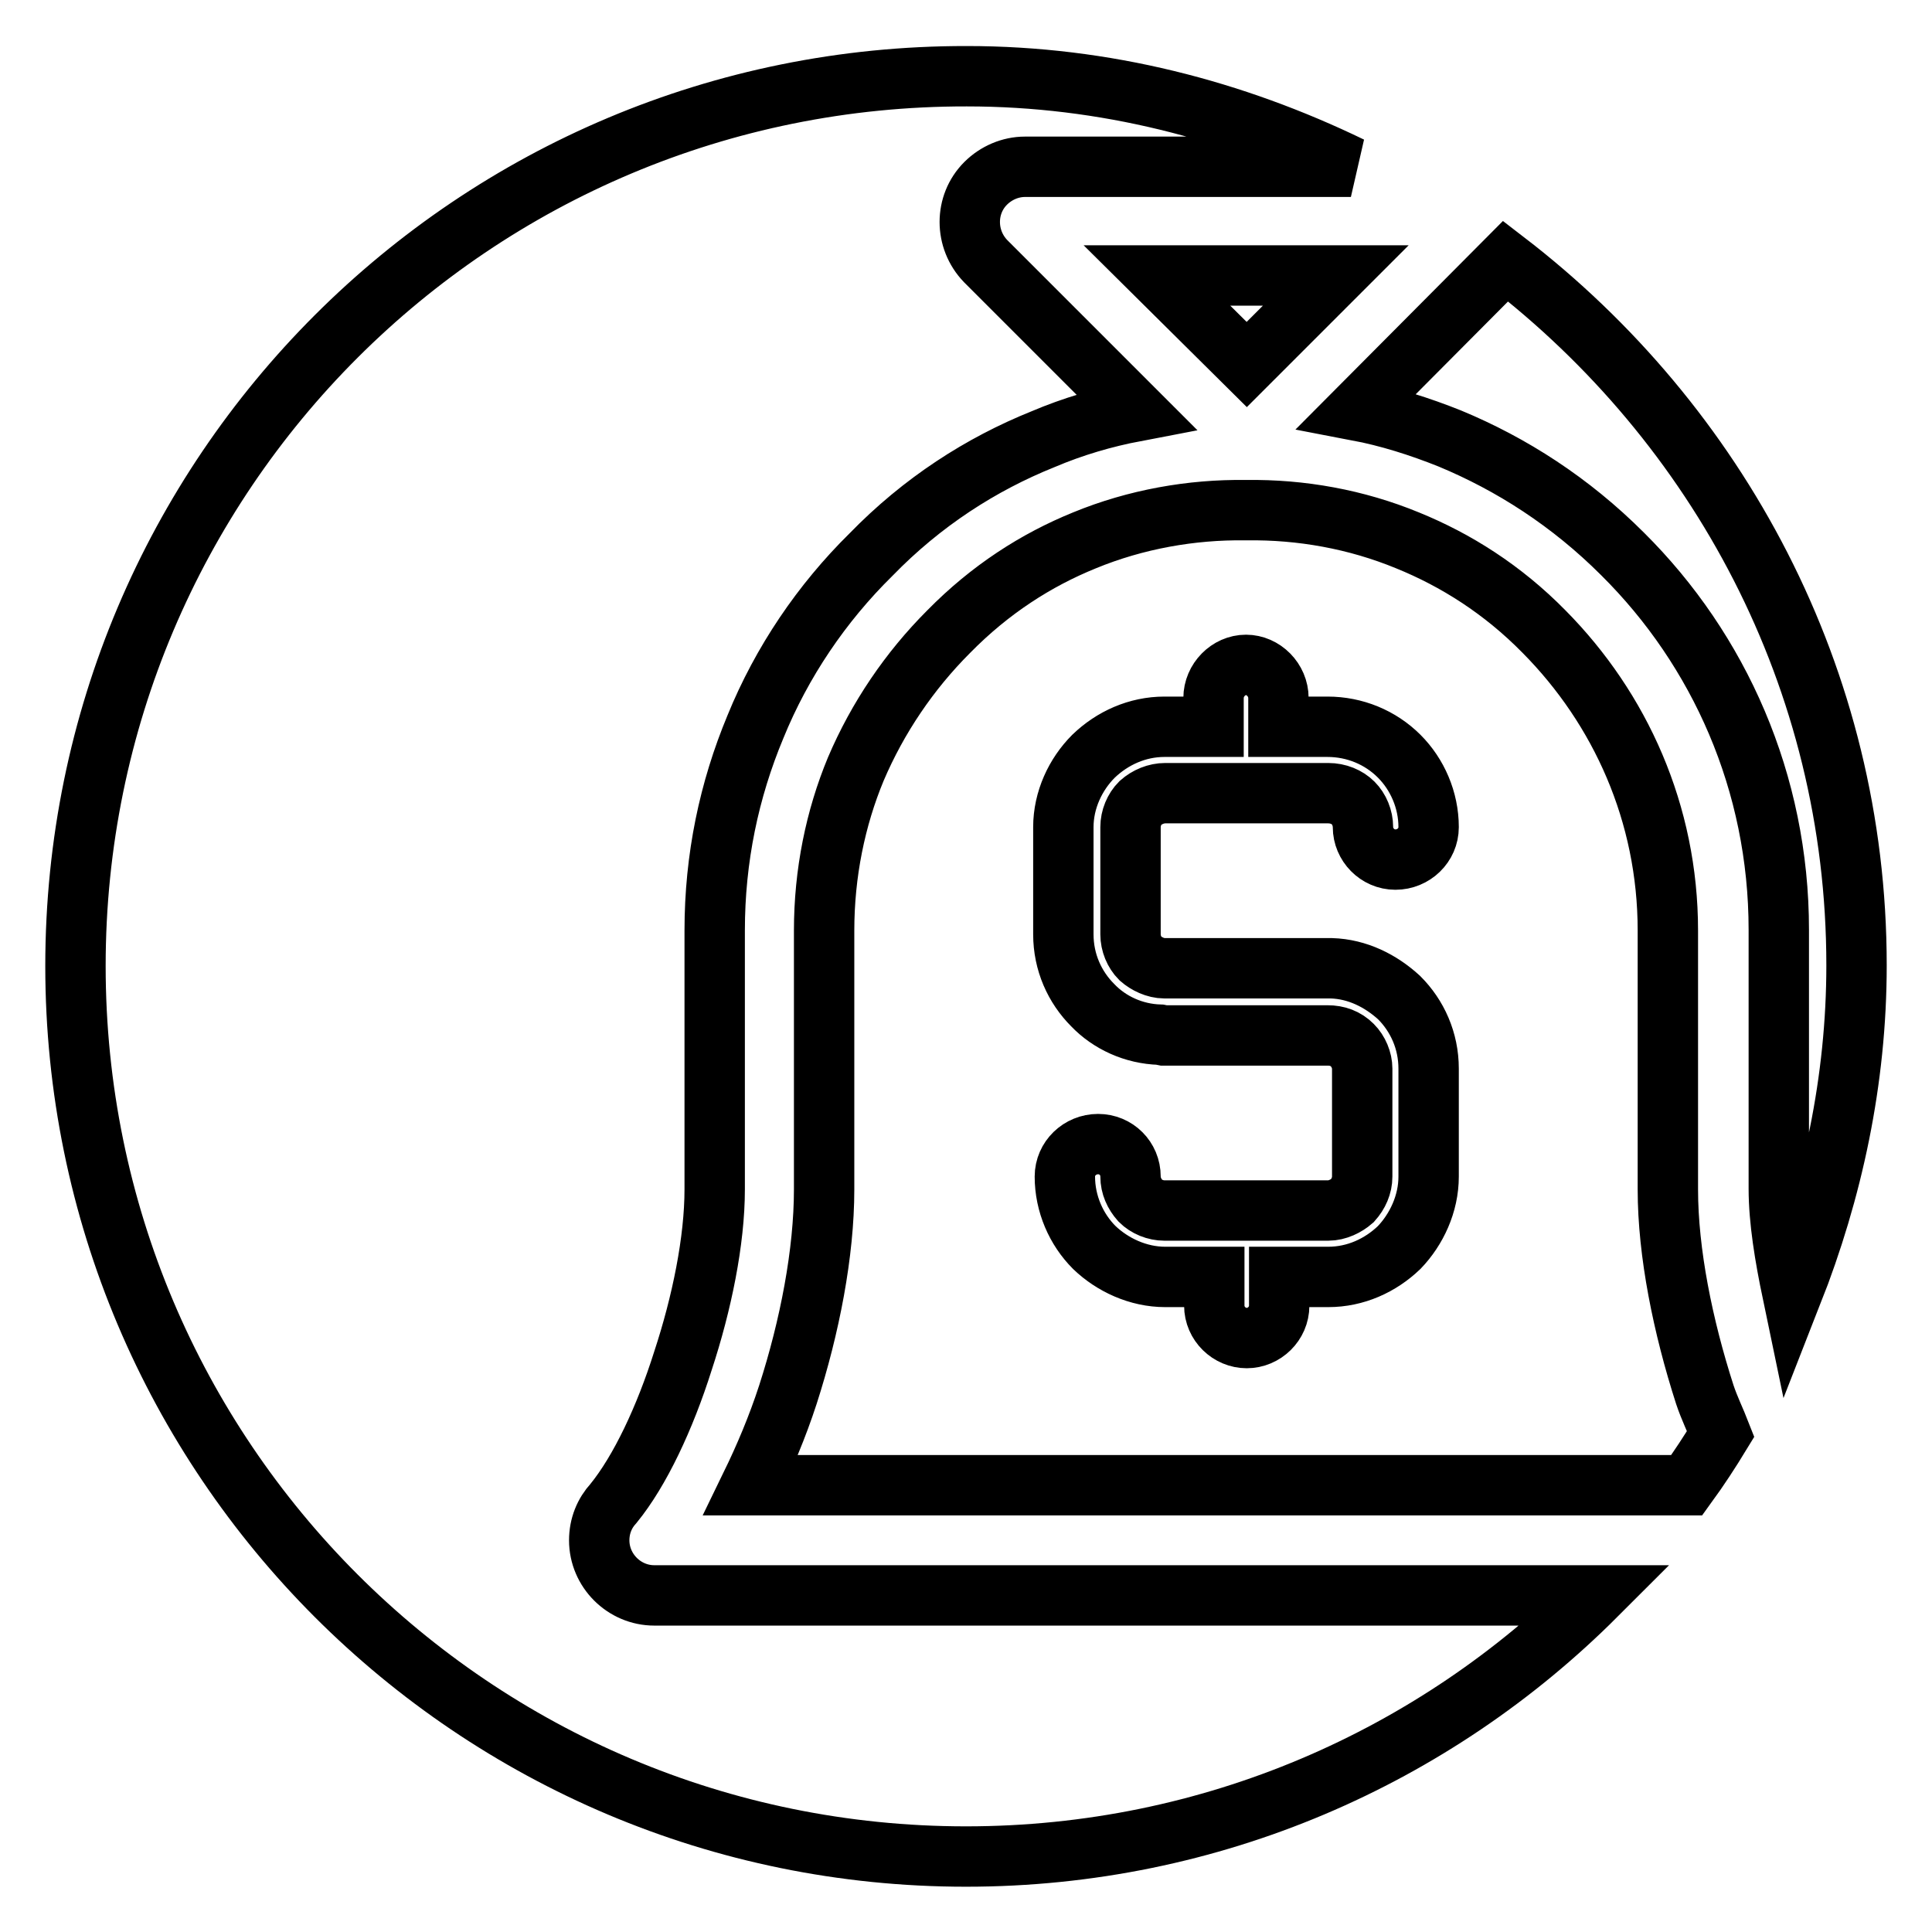 <?xml version="1.0" encoding="utf-8"?>
<!-- Svg Vector Icons : http://www.onlinewebfonts.com/icon -->
<!DOCTYPE svg PUBLIC "-//W3C//DTD SVG 1.1//EN" "http://www.w3.org/Graphics/SVG/1.1/DTD/svg11.dtd">
<svg version="1.1" xmlns="http://www.w3.org/2000/svg" xmlns:xlink="http://www.w3.org/1999/xlink" x="0px" y="0px" viewBox="0 0 256 256" enable-background="new 0 0 256 256" xml:space="preserve">
<g> <path stroke-width="8" fill-opacity="0" stroke="#000000"  d="M177,36.5h-23.7l11.9,11.8L177,36.5z M125.7,83.7c-5.2,5.2-9.4,11.4-12.3,18.2c-2.7,6.5-4.2,13.8-4.2,21.4 v34.3c0,8.4-1.9,18.2-4.8,27.2c-1.4,4.3-3.1,8.3-4.9,12H165h0.2h58.3c1.6-2.2,3.1-4.5,4.5-6.8c-0.7-1.8-1.5-3.4-2.1-5.2 c-2.9-9-4.9-18.8-4.9-27.2v-34.3c0-15.5-6.3-29.4-16.4-39.6c-5.5-5.6-11.7-9.5-18.1-12.1c-6.8-2.8-14.1-4.1-21.3-4h-0.1h-0.1 c-7.1-0.1-14.5,1.2-21.3,4C137.3,74.2,131.2,78.1,125.7,83.7z M154.3,96.3h6.5v-3.8c0-2.4,2-4.4,4.3-4.4s4.3,2,4.3,4.4v3.8h6.5 c3.6,0,7,1.4,9.5,3.9c2.4,2.4,3.9,5.8,3.9,9.4c0,2.4-2,4.3-4.4,4.3c-2.4,0-4.3-2-4.3-4.3c0-1.2-0.5-2.4-1.3-3.2 c-0.8-0.8-2-1.3-3.3-1.3h-3.1h-3.3h-8.7h-3.3h-3.2c-1.2,0-2.4,0.5-3.3,1.3c-0.8,0.8-1.3,2-1.3,3.2v4.4v0v5.3v0.1v4.4 c0,1.2,0.5,2.4,1.3,3.2c0.8,0.7,2,1.3,3.2,1.3h3.2h3.3h8.7h3.3h3.1h0.5c3.5,0.1,6.6,1.7,9,3.9c2.4,2.4,3.9,5.7,3.9,9.4v4.2v0.4v9.7 c0,3.6-1.6,7-3.9,9.4c-2.5,2.4-5.8,3.9-9.4,3.9h-6.5v3.8c0,2.4-2,4.3-4.3,4.3s-4.3-1.9-4.3-4.3v-3.8h-6.5c-3.6,0-7-1.6-9.4-3.9 c-2.4-2.4-3.9-5.8-3.9-9.4c0-2.4,2-4.3,4.4-4.3c2.4,0,4.3,1.9,4.3,4.3c0,1.2,0.5,2.3,1.3,3.2c0.8,0.8,2,1.3,3.2,1.3h3.2h3.3h8.7 h5.5h1c1.2,0,2.4-0.6,3.2-1.3c0.8-0.9,1.3-2,1.3-3.2c0-4.8,0-9.5,0-14.3c0-1.1-0.5-2.3-1.3-3.1c-0.9-0.9-2-1.3-3.3-1.3h-1h-5.5 h-8.7h-3.3h-3.2l-0.5-0.1c-3.5-0.1-6.7-1.6-8.9-3.9c-2.4-2.4-3.9-5.7-3.9-9.4v-4.4v-0.1V114v0v-4.4c0-3.6,1.6-7,4-9.4 C147.4,97.8,150.7,96.3,154.3,96.3z M179.8,54.4c4.2,0.8,8.3,2.1,12.3,3.7c8.2,3.4,16,8.4,22.9,15.3c12.8,12.7,20.7,30.3,20.7,49.8 v34.3c0,4.2,0.8,9,1.8,13.8c5.3-13.5,8.5-28.1,8.5-43.4c0-38.1-18.4-71.7-46.5-93.3L179.8,54.4z M165.2,211.4H165H86.7 c-4,0-7.3-3.3-7.3-7.3c0-1.9,0.7-3.6,1.9-4.9c3.5-4.3,6.8-11.3,9.2-18.9c2.5-7.6,4.2-15.9,4.2-22.7v-34.3c0-9.6,1.9-18.6,5.4-27 c3.5-8.6,8.8-16.4,15.3-22.8c6.8-7,14.6-12,22.8-15.3c4-1.7,8.1-2.9,12.3-3.7l-19.9-19.9c-2.8-2.9-2.8-7.5,0-10.3 c1.4-1.4,3.3-2.2,5.2-2.2h0.2h43c-15.5-7.5-32.6-12-50.9-12C62.8,10,10,62.8,10,128c0,65.2,52.8,118,118,118 c32.6,0,62.1-13.2,83.5-34.6H165.2z"/></g>
</svg>